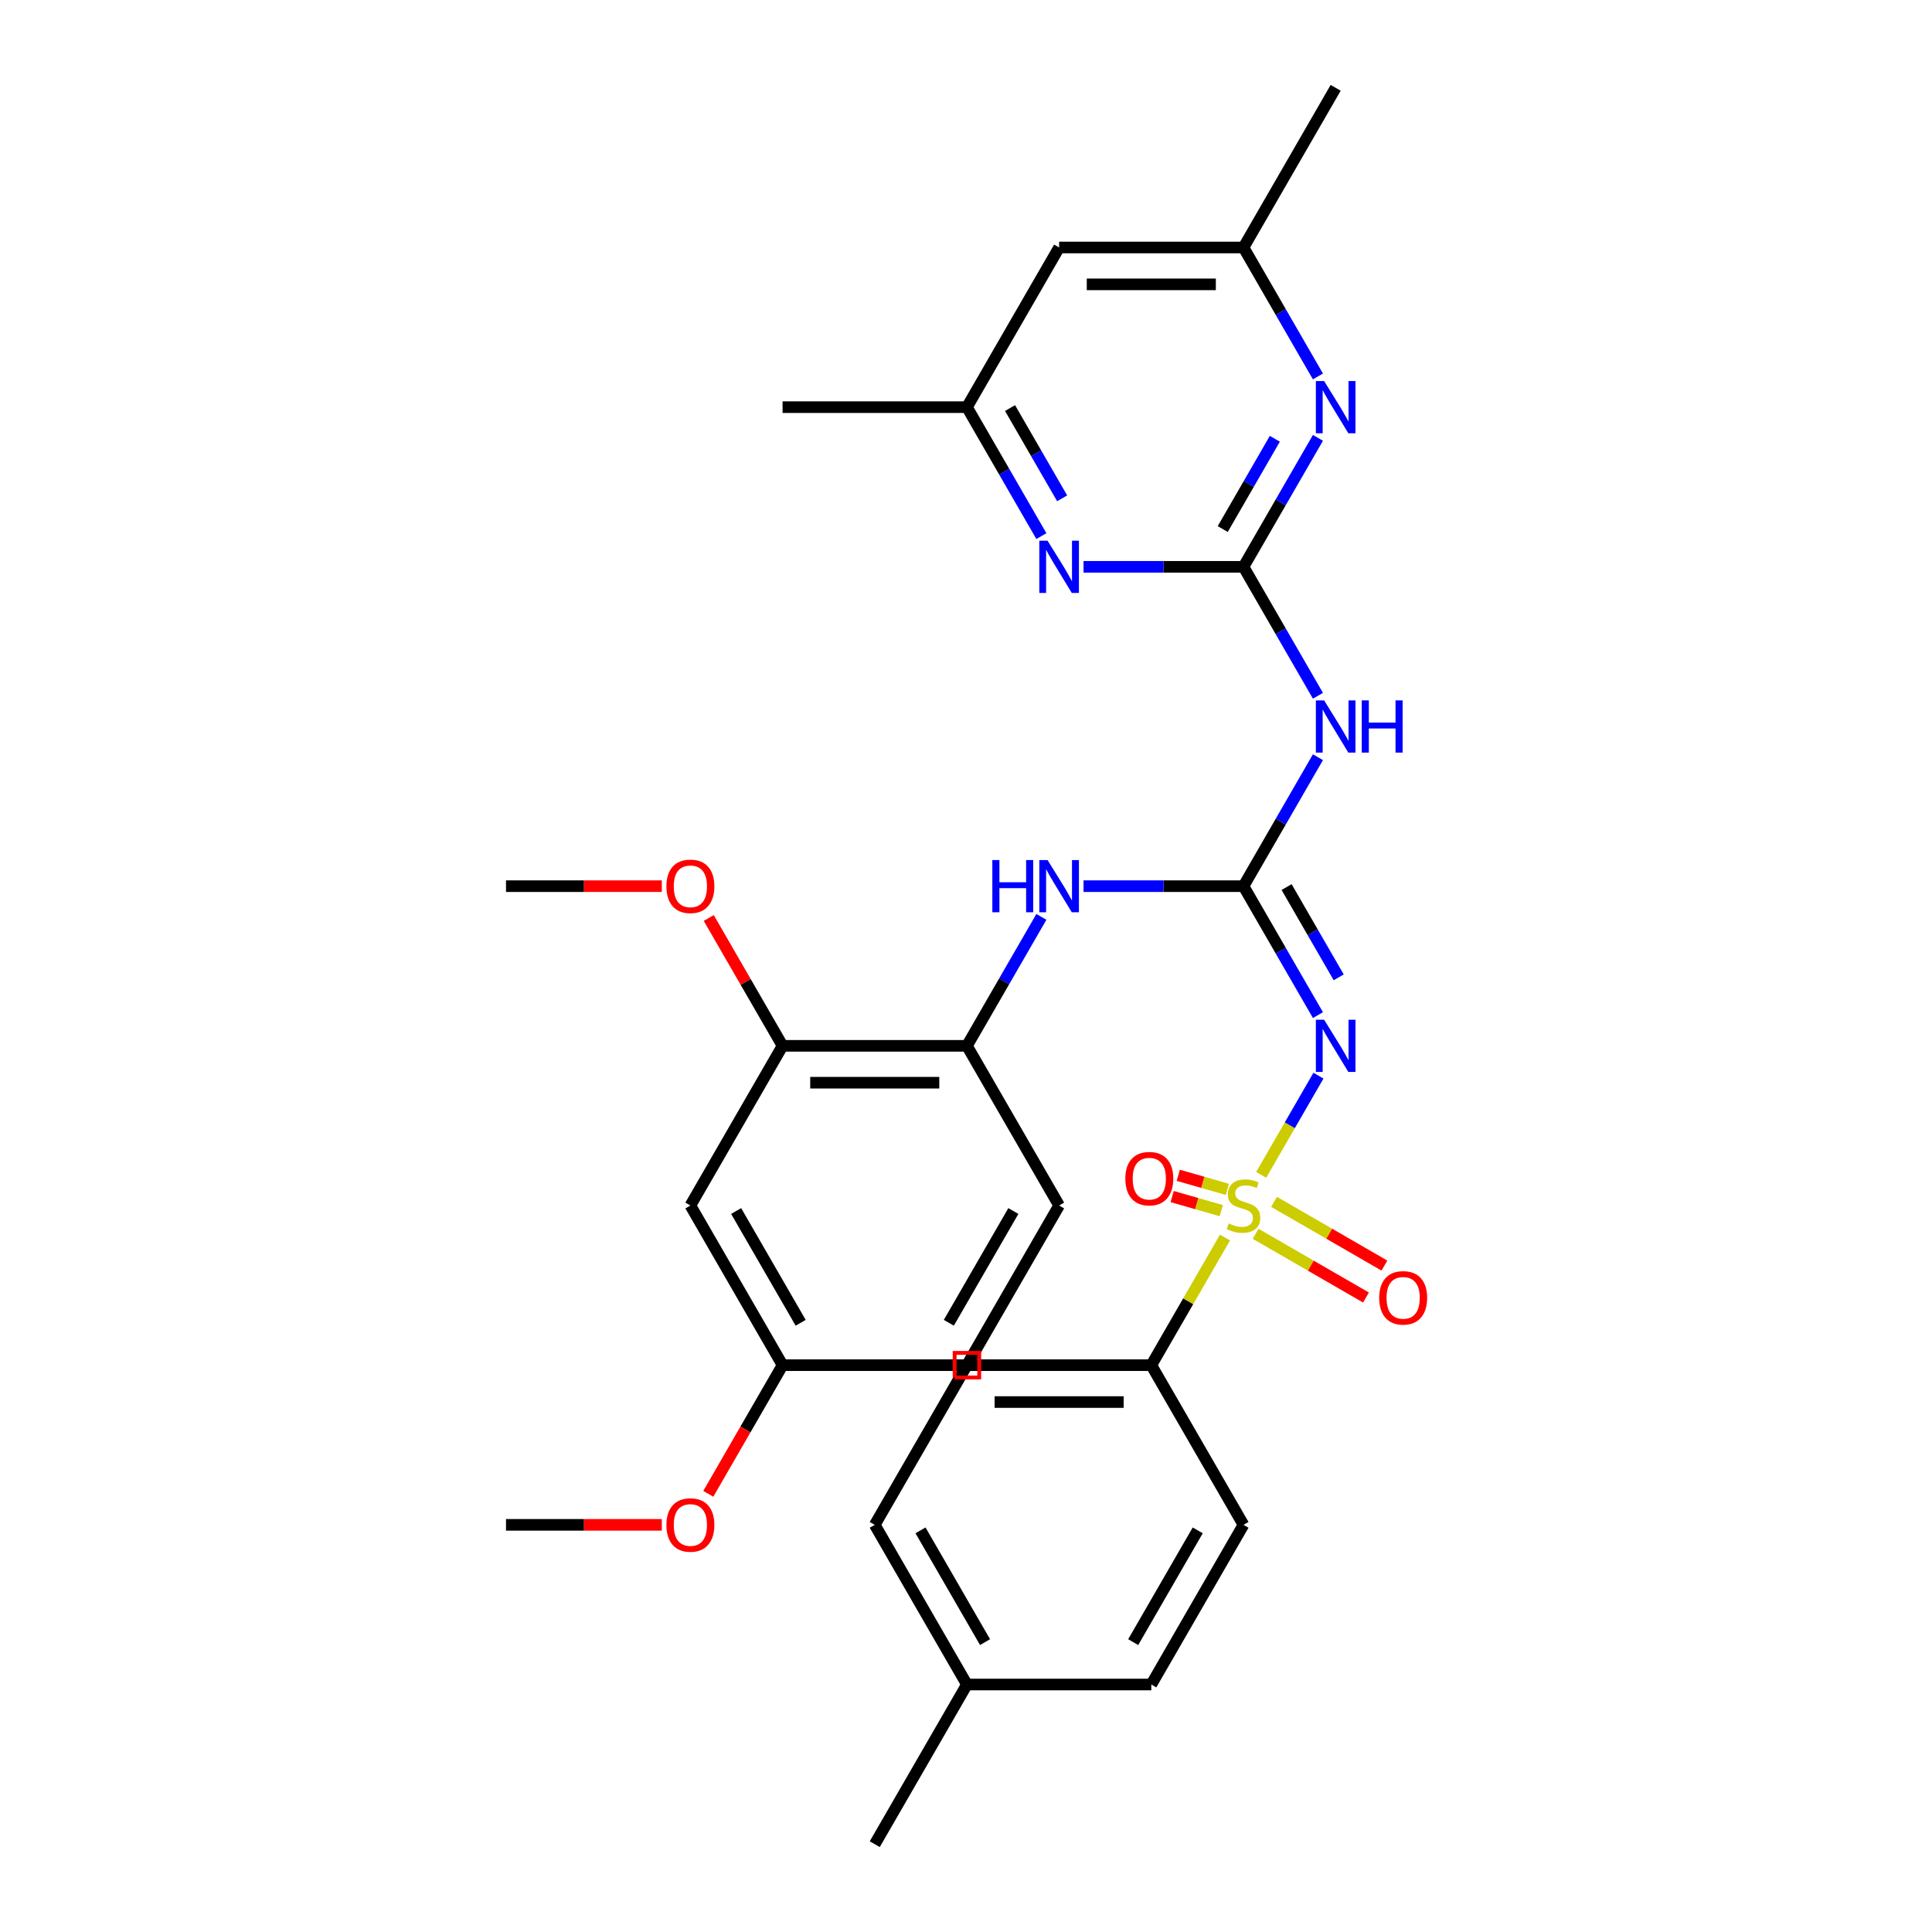 <?xml version='1.0' encoding='iso-8859-1'?>
<svg version='1.1' baseProfile='full'
              xmlns='http://www.w3.org/2000/svg'
                      xmlns:rdkit='http://www.rdkit.org/xml'
                      xmlns:xlink='http://www.w3.org/1999/xlink'
                  xml:space='preserve'
width='1000px' height='1000px' viewBox='0 0 1000 1000'>
<!-- END OF HEADER -->
<rect style='opacity:1.0;fill:#FFFFFF;stroke:none' width='1000' height='1000' x='0' y='0'> </rect>
<path class='bond-0' d='M 652.785,608.107 L 667.607,582.435' style='fill:none;fill-rule:evenodd;stroke:#CCCC00;stroke-width:6px;stroke-linecap:butt;stroke-linejoin:miter;stroke-opacity:1' />
<path class='bond-0' d='M 667.607,582.435 L 682.428,556.763' style='fill:none;fill-rule:evenodd;stroke:#0000FF;stroke-width:6px;stroke-linecap:butt;stroke-linejoin:miter;stroke-opacity:1' />
<path class='bond-7' d='M 634.052,640.553 L 614.983,673.582' style='fill:none;fill-rule:evenodd;stroke:#CCCC00;stroke-width:6px;stroke-linecap:butt;stroke-linejoin:miter;stroke-opacity:1' />
<path class='bond-7' d='M 614.983,673.582 L 595.913,706.612' style='fill:none;fill-rule:evenodd;stroke:#000000;stroke-width:6px;stroke-linecap:butt;stroke-linejoin:miter;stroke-opacity:1' />
<path class='bond-9' d='M 635.273,615.615 L 622.572,611.974' style='fill:none;fill-rule:evenodd;stroke:#CCCC00;stroke-width:6px;stroke-linecap:butt;stroke-linejoin:miter;stroke-opacity:1' />
<path class='bond-9' d='M 622.572,611.974 L 609.87,608.333' style='fill:none;fill-rule:evenodd;stroke:#FF0000;stroke-width:6px;stroke-linecap:butt;stroke-linejoin:miter;stroke-opacity:1' />
<path class='bond-9' d='M 632.117,626.623 L 619.416,622.982' style='fill:none;fill-rule:evenodd;stroke:#CCCC00;stroke-width:6px;stroke-linecap:butt;stroke-linejoin:miter;stroke-opacity:1' />
<path class='bond-9' d='M 619.416,622.982 L 606.714,619.341' style='fill:none;fill-rule:evenodd;stroke:#FF0000;stroke-width:6px;stroke-linecap:butt;stroke-linejoin:miter;stroke-opacity:1' />
<path class='bond-10' d='M 649.907,638.612 L 678.468,655.101' style='fill:none;fill-rule:evenodd;stroke:#CCCC00;stroke-width:6px;stroke-linecap:butt;stroke-linejoin:miter;stroke-opacity:1' />
<path class='bond-10' d='M 678.468,655.101 L 707.029,671.591' style='fill:none;fill-rule:evenodd;stroke:#FF0000;stroke-width:6px;stroke-linecap:butt;stroke-linejoin:miter;stroke-opacity:1' />
<path class='bond-10' d='M 659.45,622.083 L 688.011,638.572' style='fill:none;fill-rule:evenodd;stroke:#CCCC00;stroke-width:6px;stroke-linecap:butt;stroke-linejoin:miter;stroke-opacity:1' />
<path class='bond-10' d='M 688.011,638.572 L 716.572,655.062' style='fill:none;fill-rule:evenodd;stroke:#FF0000;stroke-width:6px;stroke-linecap:butt;stroke-linejoin:miter;stroke-opacity:1' />
<path class='bond-1' d='M 682.164,525.424 L 662.896,492.051' style='fill:none;fill-rule:evenodd;stroke:#0000FF;stroke-width:6px;stroke-linecap:butt;stroke-linejoin:miter;stroke-opacity:1' />
<path class='bond-1' d='M 662.896,492.051 L 643.628,458.678' style='fill:none;fill-rule:evenodd;stroke:#000000;stroke-width:6px;stroke-linecap:butt;stroke-linejoin:miter;stroke-opacity:1' />
<path class='bond-1' d='M 692.913,505.869 L 679.425,482.508' style='fill:none;fill-rule:evenodd;stroke:#0000FF;stroke-width:6px;stroke-linecap:butt;stroke-linejoin:miter;stroke-opacity:1' />
<path class='bond-1' d='M 679.425,482.508 L 665.937,459.147' style='fill:none;fill-rule:evenodd;stroke:#000000;stroke-width:6px;stroke-linecap:butt;stroke-linejoin:miter;stroke-opacity:1' />
<path class='bond-3' d='M 643.628,458.678 L 662.896,425.305' style='fill:none;fill-rule:evenodd;stroke:#000000;stroke-width:6px;stroke-linecap:butt;stroke-linejoin:miter;stroke-opacity:1' />
<path class='bond-3' d='M 662.896,425.305 L 682.164,391.932' style='fill:none;fill-rule:evenodd;stroke:#0000FF;stroke-width:6px;stroke-linecap:butt;stroke-linejoin:miter;stroke-opacity:1' />
<path class='bond-6' d='M 643.628,458.678 L 602.231,458.678' style='fill:none;fill-rule:evenodd;stroke:#000000;stroke-width:6px;stroke-linecap:butt;stroke-linejoin:miter;stroke-opacity:1' />
<path class='bond-6' d='M 602.231,458.678 L 560.833,458.678' style='fill:none;fill-rule:evenodd;stroke:#0000FF;stroke-width:6px;stroke-linecap:butt;stroke-linejoin:miter;stroke-opacity:1' />
<path class='bond-2' d='M 643.628,293.388 L 662.896,326.761' style='fill:none;fill-rule:evenodd;stroke:#000000;stroke-width:6px;stroke-linecap:butt;stroke-linejoin:miter;stroke-opacity:1' />
<path class='bond-2' d='M 662.896,326.761 L 682.164,360.134' style='fill:none;fill-rule:evenodd;stroke:#0000FF;stroke-width:6px;stroke-linecap:butt;stroke-linejoin:miter;stroke-opacity:1' />
<path class='bond-4' d='M 643.628,293.388 L 662.896,260.015' style='fill:none;fill-rule:evenodd;stroke:#000000;stroke-width:6px;stroke-linecap:butt;stroke-linejoin:miter;stroke-opacity:1' />
<path class='bond-4' d='M 662.896,260.015 L 682.164,226.642' style='fill:none;fill-rule:evenodd;stroke:#0000FF;stroke-width:6px;stroke-linecap:butt;stroke-linejoin:miter;stroke-opacity:1' />
<path class='bond-4' d='M 632.88,273.834 L 646.367,250.472' style='fill:none;fill-rule:evenodd;stroke:#000000;stroke-width:6px;stroke-linecap:butt;stroke-linejoin:miter;stroke-opacity:1' />
<path class='bond-4' d='M 646.367,250.472 L 659.855,227.111' style='fill:none;fill-rule:evenodd;stroke:#0000FF;stroke-width:6px;stroke-linecap:butt;stroke-linejoin:miter;stroke-opacity:1' />
<path class='bond-5' d='M 643.628,293.388 L 602.231,293.388' style='fill:none;fill-rule:evenodd;stroke:#000000;stroke-width:6px;stroke-linecap:butt;stroke-linejoin:miter;stroke-opacity:1' />
<path class='bond-5' d='M 602.231,293.388 L 560.833,293.388' style='fill:none;fill-rule:evenodd;stroke:#0000FF;stroke-width:6px;stroke-linecap:butt;stroke-linejoin:miter;stroke-opacity:1' />
<path class='bond-14' d='M 682.164,194.845 L 662.896,161.472' style='fill:none;fill-rule:evenodd;stroke:#0000FF;stroke-width:6px;stroke-linecap:butt;stroke-linejoin:miter;stroke-opacity:1' />
<path class='bond-14' d='M 662.896,161.472 L 643.628,128.099' style='fill:none;fill-rule:evenodd;stroke:#000000;stroke-width:6px;stroke-linecap:butt;stroke-linejoin:miter;stroke-opacity:1' />
<path class='bond-13' d='M 539.019,277.49 L 519.751,244.117' style='fill:none;fill-rule:evenodd;stroke:#0000FF;stroke-width:6px;stroke-linecap:butt;stroke-linejoin:miter;stroke-opacity:1' />
<path class='bond-13' d='M 519.751,244.117 L 500.483,210.744' style='fill:none;fill-rule:evenodd;stroke:#000000;stroke-width:6px;stroke-linecap:butt;stroke-linejoin:miter;stroke-opacity:1' />
<path class='bond-13' d='M 549.768,257.935 L 536.28,234.574' style='fill:none;fill-rule:evenodd;stroke:#0000FF;stroke-width:6px;stroke-linecap:butt;stroke-linejoin:miter;stroke-opacity:1' />
<path class='bond-13' d='M 536.28,234.574 L 522.793,211.213' style='fill:none;fill-rule:evenodd;stroke:#000000;stroke-width:6px;stroke-linecap:butt;stroke-linejoin:miter;stroke-opacity:1' />
<path class='bond-8' d='M 539.019,474.576 L 519.751,507.949' style='fill:none;fill-rule:evenodd;stroke:#0000FF;stroke-width:6px;stroke-linecap:butt;stroke-linejoin:miter;stroke-opacity:1' />
<path class='bond-8' d='M 519.751,507.949 L 500.483,541.322' style='fill:none;fill-rule:evenodd;stroke:#000000;stroke-width:6px;stroke-linecap:butt;stroke-linejoin:miter;stroke-opacity:1' />
<path class='bond-17' d='M 595.913,706.612 L 500.483,706.612' style='fill:none;fill-rule:evenodd;stroke:#000000;stroke-width:6px;stroke-linecap:butt;stroke-linejoin:miter;stroke-opacity:1' />
<path class='bond-17' d='M 581.599,725.698 L 514.798,725.698' style='fill:none;fill-rule:evenodd;stroke:#000000;stroke-width:6px;stroke-linecap:butt;stroke-linejoin:miter;stroke-opacity:1' />
<path class='bond-18' d='M 595.913,706.612 L 643.628,789.256' style='fill:none;fill-rule:evenodd;stroke:#000000;stroke-width:6px;stroke-linecap:butt;stroke-linejoin:miter;stroke-opacity:1' />
<path class='bond-11' d='M 500.483,541.322 L 405.054,541.322' style='fill:none;fill-rule:evenodd;stroke:#000000;stroke-width:6px;stroke-linecap:butt;stroke-linejoin:miter;stroke-opacity:1' />
<path class='bond-11' d='M 486.169,560.408 L 419.368,560.408' style='fill:none;fill-rule:evenodd;stroke:#000000;stroke-width:6px;stroke-linecap:butt;stroke-linejoin:miter;stroke-opacity:1' />
<path class='bond-16' d='M 500.483,541.322 L 548.198,623.967' style='fill:none;fill-rule:evenodd;stroke:#000000;stroke-width:6px;stroke-linecap:butt;stroke-linejoin:miter;stroke-opacity:1' />
<path class='bond-12' d='M 405.054,541.322 L 357.339,623.967' style='fill:none;fill-rule:evenodd;stroke:#000000;stroke-width:6px;stroke-linecap:butt;stroke-linejoin:miter;stroke-opacity:1' />
<path class='bond-21' d='M 405.054,541.322 L 385.951,508.236' style='fill:none;fill-rule:evenodd;stroke:#000000;stroke-width:6px;stroke-linecap:butt;stroke-linejoin:miter;stroke-opacity:1' />
<path class='bond-21' d='M 385.951,508.236 L 366.848,475.149' style='fill:none;fill-rule:evenodd;stroke:#FF0000;stroke-width:6px;stroke-linecap:butt;stroke-linejoin:miter;stroke-opacity:1' />
<path class='bond-32' d='M 357.339,623.967 L 405.054,706.612' style='fill:none;fill-rule:evenodd;stroke:#000000;stroke-width:6px;stroke-linecap:butt;stroke-linejoin:miter;stroke-opacity:1' />
<path class='bond-32' d='M 381.025,626.821 L 414.425,684.672' style='fill:none;fill-rule:evenodd;stroke:#000000;stroke-width:6px;stroke-linecap:butt;stroke-linejoin:miter;stroke-opacity:1' />
<path class='bond-15' d='M 500.483,210.744 L 548.198,128.099' style='fill:none;fill-rule:evenodd;stroke:#000000;stroke-width:6px;stroke-linecap:butt;stroke-linejoin:miter;stroke-opacity:1' />
<path class='bond-27' d='M 500.483,210.744 L 405.054,210.744' style='fill:none;fill-rule:evenodd;stroke:#000000;stroke-width:6px;stroke-linecap:butt;stroke-linejoin:miter;stroke-opacity:1' />
<path class='bond-26' d='M 643.628,128.099 L 691.343,45.455' style='fill:none;fill-rule:evenodd;stroke:#000000;stroke-width:6px;stroke-linecap:butt;stroke-linejoin:miter;stroke-opacity:1' />
<path class='bond-33' d='M 643.628,128.099 L 548.198,128.099' style='fill:none;fill-rule:evenodd;stroke:#000000;stroke-width:6px;stroke-linecap:butt;stroke-linejoin:miter;stroke-opacity:1' />
<path class='bond-33' d='M 629.314,147.185 L 562.513,147.185' style='fill:none;fill-rule:evenodd;stroke:#000000;stroke-width:6px;stroke-linecap:butt;stroke-linejoin:miter;stroke-opacity:1' />
<path class='bond-20' d='M 548.198,623.967 L 500.483,706.612' style='fill:none;fill-rule:evenodd;stroke:#000000;stroke-width:6px;stroke-linecap:butt;stroke-linejoin:miter;stroke-opacity:1' />
<path class='bond-20' d='M 524.512,626.821 L 491.112,684.672' style='fill:none;fill-rule:evenodd;stroke:#000000;stroke-width:6px;stroke-linecap:butt;stroke-linejoin:miter;stroke-opacity:1' />
<path class='bond-22' d='M 500.483,706.612 L 452.769,789.256' style='fill:none;fill-rule:evenodd;stroke:#000000;stroke-width:6px;stroke-linecap:butt;stroke-linejoin:miter;stroke-opacity:1' />
<path class='bond-23' d='M 643.628,789.256 L 595.913,871.901' style='fill:none;fill-rule:evenodd;stroke:#000000;stroke-width:6px;stroke-linecap:butt;stroke-linejoin:miter;stroke-opacity:1' />
<path class='bond-23' d='M 619.942,792.11 L 586.542,849.961' style='fill:none;fill-rule:evenodd;stroke:#000000;stroke-width:6px;stroke-linecap:butt;stroke-linejoin:miter;stroke-opacity:1' />
<path class='bond-19' d='M 405.054,706.612 L 500.483,706.612' style='fill:none;fill-rule:evenodd;stroke:#000000;stroke-width:6px;stroke-linecap:butt;stroke-linejoin:miter;stroke-opacity:1' />
<path class='bond-25' d='M 405.054,706.612 L 385.83,739.908' style='fill:none;fill-rule:evenodd;stroke:#000000;stroke-width:6px;stroke-linecap:butt;stroke-linejoin:miter;stroke-opacity:1' />
<path class='bond-25' d='M 385.83,739.908 L 366.606,773.205' style='fill:none;fill-rule:evenodd;stroke:#FF0000;stroke-width:6px;stroke-linecap:butt;stroke-linejoin:miter;stroke-opacity:1' />
<path class='bond-29' d='M 342.547,458.678 L 302.228,458.678' style='fill:none;fill-rule:evenodd;stroke:#FF0000;stroke-width:6px;stroke-linecap:butt;stroke-linejoin:miter;stroke-opacity:1' />
<path class='bond-29' d='M 302.228,458.678 L 261.909,458.678' style='fill:none;fill-rule:evenodd;stroke:#000000;stroke-width:6px;stroke-linecap:butt;stroke-linejoin:miter;stroke-opacity:1' />
<path class='bond-31' d='M 452.769,789.256 L 500.483,871.901' style='fill:none;fill-rule:evenodd;stroke:#000000;stroke-width:6px;stroke-linecap:butt;stroke-linejoin:miter;stroke-opacity:1' />
<path class='bond-31' d='M 476.455,792.11 L 509.855,849.961' style='fill:none;fill-rule:evenodd;stroke:#000000;stroke-width:6px;stroke-linecap:butt;stroke-linejoin:miter;stroke-opacity:1' />
<path class='bond-24' d='M 595.913,871.901 L 500.483,871.901' style='fill:none;fill-rule:evenodd;stroke:#000000;stroke-width:6px;stroke-linecap:butt;stroke-linejoin:miter;stroke-opacity:1' />
<path class='bond-28' d='M 500.483,871.901 L 452.769,954.545' style='fill:none;fill-rule:evenodd;stroke:#000000;stroke-width:6px;stroke-linecap:butt;stroke-linejoin:miter;stroke-opacity:1' />
<path class='bond-30' d='M 342.547,789.256 L 302.228,789.256' style='fill:none;fill-rule:evenodd;stroke:#FF0000;stroke-width:6px;stroke-linecap:butt;stroke-linejoin:miter;stroke-opacity:1' />
<path class='bond-30' d='M 302.228,789.256 L 261.909,789.256' style='fill:none;fill-rule:evenodd;stroke:#000000;stroke-width:6px;stroke-linecap:butt;stroke-linejoin:miter;stroke-opacity:1' />
<path  class='atom-0' d='M 635.994 633.243
Q 636.299 633.357, 637.559 633.892
Q 638.819 634.426, 640.193 634.77
Q 641.605 635.075, 642.979 635.075
Q 645.537 635.075, 647.025 633.853
Q 648.514 632.594, 648.514 630.418
Q 648.514 628.929, 647.751 628.013
Q 647.025 627.097, 645.88 626.601
Q 644.735 626.105, 642.827 625.532
Q 640.422 624.807, 638.971 624.12
Q 637.559 623.433, 636.528 621.982
Q 635.536 620.531, 635.536 618.088
Q 635.536 614.691, 637.826 612.592
Q 640.155 610.492, 644.735 610.492
Q 647.865 610.492, 651.415 611.981
L 650.537 614.92
Q 647.293 613.584, 644.85 613.584
Q 642.216 613.584, 640.765 614.691
Q 639.315 615.76, 639.353 617.63
Q 639.353 619.081, 640.078 619.959
Q 640.842 620.837, 641.91 621.333
Q 643.017 621.829, 644.85 622.402
Q 647.293 623.165, 648.743 623.929
Q 650.194 624.692, 651.224 626.257
Q 652.293 627.784, 652.293 630.418
Q 652.293 634.159, 649.774 636.182
Q 647.293 638.167, 643.132 638.167
Q 640.727 638.167, 638.895 637.632
Q 637.101 637.136, 634.963 636.258
L 635.994 633.243
' fill='#CCCC00'/>
<path  class='atom-1' d='M 685.369 527.809
L 694.225 542.124
Q 695.103 543.536, 696.515 546.094
Q 697.928 548.651, 698.004 548.804
L 698.004 527.809
L 701.592 527.809
L 701.592 554.835
L 697.89 554.835
L 688.385 539.185
Q 687.278 537.352, 686.094 535.253
Q 684.949 533.154, 684.606 532.505
L 684.606 554.835
L 681.094 554.835
L 681.094 527.809
L 685.369 527.809
' fill='#0000FF'/>
<path  class='atom-4' d='M 685.369 362.52
L 694.225 376.835
Q 695.103 378.247, 696.515 380.805
Q 697.928 383.362, 698.004 383.515
L 698.004 362.52
L 701.592 362.52
L 701.592 389.546
L 697.89 389.546
L 688.385 373.895
Q 687.278 372.063, 686.094 369.964
Q 684.949 367.864, 684.606 367.215
L 684.606 389.546
L 681.094 389.546
L 681.094 362.52
L 685.369 362.52
' fill='#0000FF'/>
<path  class='atom-4' d='M 704.837 362.52
L 708.501 362.52
L 708.501 374.01
L 722.32 374.01
L 722.32 362.52
L 725.984 362.52
L 725.984 389.546
L 722.32 389.546
L 722.32 377.064
L 708.501 377.064
L 708.501 389.546
L 704.837 389.546
L 704.837 362.52
' fill='#0000FF'/>
<path  class='atom-5' d='M 685.369 197.231
L 694.225 211.545
Q 695.103 212.958, 696.515 215.515
Q 697.928 218.073, 698.004 218.225
L 698.004 197.231
L 701.592 197.231
L 701.592 224.257
L 697.89 224.257
L 688.385 208.606
Q 687.278 206.774, 686.094 204.674
Q 684.949 202.575, 684.606 201.926
L 684.606 224.257
L 681.094 224.257
L 681.094 197.231
L 685.369 197.231
' fill='#0000FF'/>
<path  class='atom-6' d='M 542.224 279.876
L 551.08 294.19
Q 551.958 295.602, 553.371 298.16
Q 554.783 300.717, 554.859 300.87
L 554.859 279.876
L 558.448 279.876
L 558.448 306.901
L 554.745 306.901
L 545.24 291.251
Q 544.133 289.419, 542.95 287.319
Q 541.805 285.22, 541.461 284.571
L 541.461 306.901
L 537.949 306.901
L 537.949 279.876
L 542.224 279.876
' fill='#0000FF'/>
<path  class='atom-7' d='M 513.634 445.165
L 517.298 445.165
L 517.298 456.655
L 531.116 456.655
L 531.116 445.165
L 534.781 445.165
L 534.781 472.191
L 531.116 472.191
L 531.116 459.708
L 517.298 459.708
L 517.298 472.191
L 513.634 472.191
L 513.634 445.165
' fill='#0000FF'/>
<path  class='atom-7' d='M 542.224 445.165
L 551.08 459.479
Q 551.958 460.892, 553.371 463.449
Q 554.783 466.007, 554.859 466.159
L 554.859 445.165
L 558.448 445.165
L 558.448 472.191
L 554.745 472.191
L 545.24 456.54
Q 544.133 454.708, 542.95 452.608
Q 541.805 450.509, 541.461 449.86
L 541.461 472.191
L 537.949 472.191
L 537.949 445.165
L 542.224 445.165
' fill='#0000FF'/>
<path  class='atom-10' d='M 582.471 610.067
Q 582.471 603.578, 585.677 599.951
Q 588.884 596.325, 594.877 596.325
Q 600.87 596.325, 604.076 599.951
Q 607.283 603.578, 607.283 610.067
Q 607.283 616.632, 604.038 620.373
Q 600.793 624.076, 594.877 624.076
Q 588.922 624.076, 585.677 620.373
Q 582.471 616.671, 582.471 610.067
M 594.877 621.022
Q 598.999 621.022, 601.213 618.274
Q 603.465 615.487, 603.465 610.067
Q 603.465 604.761, 601.213 602.089
Q 598.999 599.379, 594.877 599.379
Q 590.754 599.379, 588.502 602.051
Q 586.288 604.723, 586.288 610.067
Q 586.288 615.525, 588.502 618.274
Q 590.754 621.022, 594.877 621.022
' fill='#FF0000'/>
<path  class='atom-11' d='M 713.867 671.758
Q 713.867 665.269, 717.073 661.643
Q 720.28 658.016, 726.273 658.016
Q 732.266 658.016, 735.472 661.643
Q 738.679 665.269, 738.679 671.758
Q 738.679 678.324, 735.434 682.065
Q 732.189 685.767, 726.273 685.767
Q 720.318 685.767, 717.073 682.065
Q 713.867 678.362, 713.867 671.758
M 726.273 682.714
Q 730.395 682.714, 732.609 679.965
Q 734.861 677.179, 734.861 671.758
Q 734.861 666.452, 732.609 663.78
Q 730.395 661.07, 726.273 661.07
Q 722.15 661.07, 719.898 663.742
Q 717.684 666.414, 717.684 671.758
Q 717.684 677.217, 719.898 679.965
Q 722.15 682.714, 726.273 682.714
' fill='#FF0000'/>
<path  class='atom-22' d='M 344.933 458.754
Q 344.933 452.265, 348.139 448.638
Q 351.346 445.012, 357.339 445.012
Q 363.332 445.012, 366.538 448.638
Q 369.745 452.265, 369.745 458.754
Q 369.745 465.32, 366.5 469.06
Q 363.255 472.763, 357.339 472.763
Q 351.384 472.763, 348.139 469.06
Q 344.933 465.358, 344.933 458.754
M 357.339 469.709
Q 361.461 469.709, 363.675 466.961
Q 365.927 464.174, 365.927 458.754
Q 365.927 453.448, 363.675 450.776
Q 361.461 448.066, 357.339 448.066
Q 353.216 448.066, 350.964 450.738
Q 348.75 453.41, 348.75 458.754
Q 348.75 464.213, 350.964 466.961
Q 353.216 469.709, 357.339 469.709
' fill='#FF0000'/>
<path  class='atom-26' d='M 344.933 789.333
Q 344.933 782.843, 348.139 779.217
Q 351.346 775.591, 357.339 775.591
Q 363.332 775.591, 366.538 779.217
Q 369.745 782.843, 369.745 789.333
Q 369.745 795.898, 366.5 799.639
Q 363.255 803.342, 357.339 803.342
Q 351.384 803.342, 348.139 799.639
Q 344.933 795.936, 344.933 789.333
M 357.339 800.288
Q 361.461 800.288, 363.675 797.54
Q 365.927 794.753, 365.927 789.333
Q 365.927 784.027, 363.675 781.355
Q 361.461 778.644, 357.339 778.644
Q 353.216 778.644, 350.964 781.316
Q 348.75 783.988, 348.75 789.333
Q 348.75 794.791, 350.964 797.54
Q 353.216 800.288, 357.339 800.288
' fill='#FF0000'/>
<path d='M 494.122,712.974 L 494.122,700.25 L 506.845,700.25 L 506.845,712.974 L 494.122,712.974' style='fill:none;stroke:#FF0000;stroke-width:2px;stroke-linecap:butt;stroke-linejoin:miter;stroke-opacity:1;' />
</svg>
